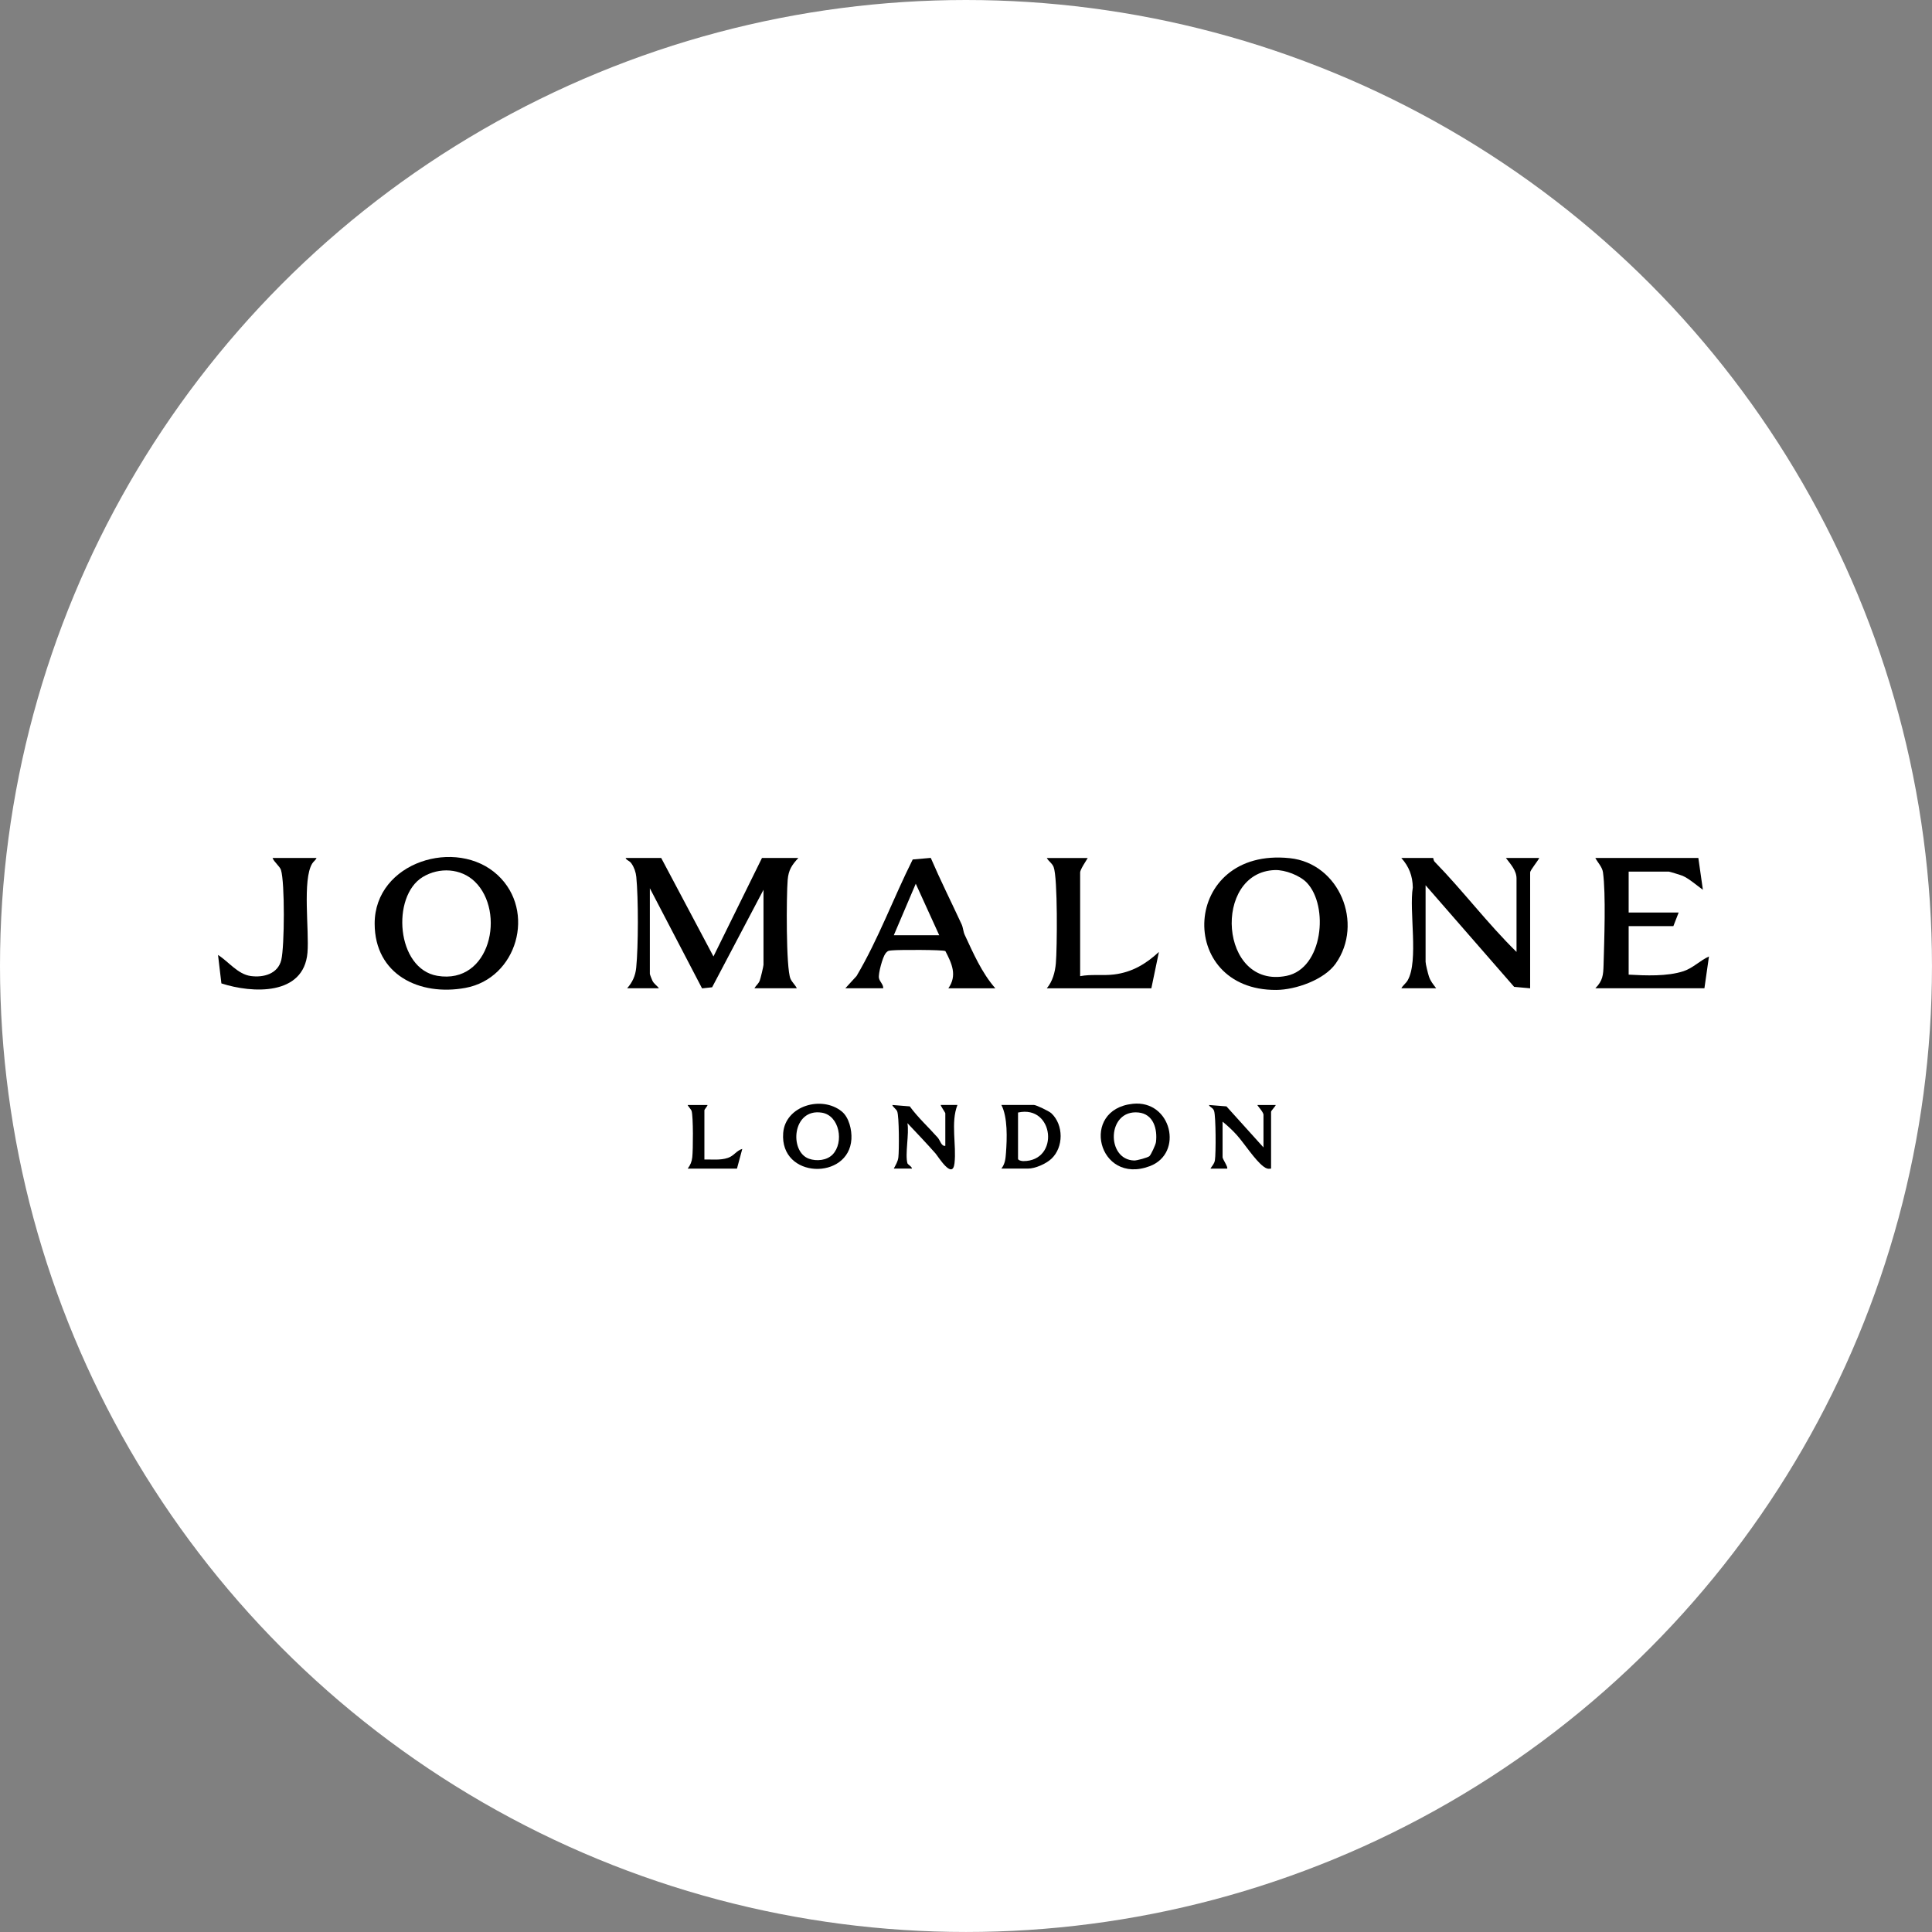<?xml version="1.0" encoding="UTF-8"?>
<svg id="Layer_1" data-name="Layer 1" xmlns="http://www.w3.org/2000/svg" width="103.427" height="103.427" viewBox="0 0 103.427 103.427">
  <rect x="0" y="0" width="103.427" height="103.427" fill="#808080" stroke="none"/>
  <circle cx="51.713" cy="51.713" r="51.713" fill="#fff"/>
  <g>
    <path d="M35.397,45.931l2.797,5.272,2.597-5.272h1.947c-.351.382-.525.639-.571,1.173-.069.815-.095,4.727.15,5.29.08.185.254.331.34.512h-2.271c.086-.153.211-.228.284-.406.043-.105.203-.771.203-.852v-4.015l-2.75,5.22-.539.058-2.795-5.359v4.583c0,.034.103.29.132.355.086.186.251.269.354.416h-1.703c.284-.318.443-.666.486-1.096.116-1.155.119-3.715.005-4.87-.024-.247-.115-.51-.259-.714-.118-.168-.258-.156-.313-.295h1.906Z"/>
    <path d="M26.649,46.852c2.063,1.925,1.037,5.525-1.736,6.034-2.458.451-4.853-.708-4.856-3.44-.003-3.306,4.393-4.645,6.592-2.594ZM25.416,47.193c-.741-.714-1.904-.78-2.788-.242-1.687,1.027-1.417,4.915.784,5.288,2.85.484,3.673-3.436,2.004-5.046Z"/>
    <path d="M71.505,51.583c-.614.87-2.145,1.405-3.177,1.412-5.41.036-5.097-7.661.72-7.054,2.659.278,3.969,3.498,2.457,5.642ZM69.963,47.258c-.372-.394-1.169-.697-1.71-.68-3.36.108-2.988,6.403.626,5.662,1.946-.399,2.266-3.73,1.084-4.982Z"/>
    <path d="M76.724,45.931c.009.006.013.134.078.202,1.522,1.558,2.824,3.298,4.383,4.827v-3.934c0-.43-.326-.773-.568-1.095h1.784c-.066.153-.487.659-.487.771v6.205l-.856-.077-4.741-5.439v4.096c0,.121.13.641.181.792.085.255.231.421.387.627h-1.866c.091-.164.246-.262.341-.429.592-1.038.066-3.718.273-4.965-.01-.619-.203-1.122-.615-1.582h1.703Z"/>
    <path d="M90.919,45.931l.243,1.703c-.312-.223-.735-.594-1.079-.746-.082-.036-.707-.228-.746-.228h-2.149v2.19h2.677l-.284.73h-2.393v2.596c.912.051,2.064.101,2.938-.185.503-.165.889-.576,1.361-.788l-.243,1.703h-5.84c.4-.403.426-.709.441-1.257.035-1.275.13-3.779-.032-4.952-.039-.283-.282-.524-.409-.767h5.516Z"/>
    <path d="M45.253,52.907l.601-.656c1.174-1.984,1.973-4.177,3.007-6.24l.966-.085c.516,1.199,1.103,2.37,1.651,3.554.083.18.086.391.166.564.465.995.912,2.033,1.639,2.863h-2.514c.485-.69.187-1.326-.159-1.991-.116-.079-2.497-.073-2.806-.042-.2.02-.261-.008-.4.168-.152.193-.396,1.078-.351,1.316.036.193.239.337.229.548h-2.028ZM50.281,50.068l-1.257-2.759-1.176,2.759h2.433Z"/>
    <path d="M58.23,45.931c-.092.155-.406.624-.406.771v5.556c.597-.116,1.212-.016,1.815-.091.968-.12,1.704-.561,2.402-1.206l-.405,1.947h-5.597c.309-.371.443-.86.485-1.34.07-.793.103-4.581-.119-5.151-.083-.214-.265-.299-.366-.485h2.19Z"/>
    <path d="M16.944,45.931c-.044.117-.161.185-.23.297-.536.867-.153,3.595-.254,4.775-.198,2.311-2.95,2.18-4.608,1.642l-.18-1.523c.561.352,1.054,1.032,1.75,1.128.684.095,1.459-.115,1.637-.863.173-.724.194-4.137-.017-4.813-.063-.2-.372-.426-.451-.644h2.352Z"/>
    <path d="M48.578,62.275c.019.067.236.172.243.283h-.973c.104-.206.216-.363.245-.606.044-.361.043-2.195-.063-2.455-.055-.135-.215-.211-.263-.344l.937.076c.443.606,1.001,1.112,1.494,1.669.141.159.192.474.408.444v-1.744c0-.038-.274-.423-.243-.445h.892c-.371.95-.043,2.132-.158,3.126-.105.902-.874-.37-1.017-.532-.484-.548-1-1.089-1.502-1.621.102.557-.137,1.669,0,2.149Z"/>
    <path d="M45.065,59.502c.39.318.543.994.514,1.478-.13,2.214-3.842,2.142-3.652-.326.112-1.459,2.065-2.026,3.138-1.152ZM44.576,61.802c.615-.639.374-2.089-.586-2.238-1.578-.245-1.752,2.089-.684,2.467.41.145.957.096,1.27-.229Z"/>
    <path d="M60.646,59.09c2.063-.214,2.738,2.653.903,3.34-2.771,1.038-3.768-3.043-.903-3.34ZM61.536,61.89c.082-.077.329-.604.347-.748.086-.695-.129-1.503-.933-1.586-1.699-.176-1.749,2.531-.232,2.57.139.004.731-.154.819-.236Z"/>
    <path d="M53.607,62.559c.201-.258.224-.531.247-.848.056-.758.097-1.902-.247-2.559h1.744c.118,0,.809.33.933.446.661.623.661,1.817.002,2.435-.292.273-.866.526-1.259.526h-1.419ZM54.499,59.558v2.474c0,.084.19.126.28.126,1.963.004,1.653-3.031-.28-2.6Z"/>
    <path d="M67.639,61.424v-1.744c0-.152-.35-.508-.324-.526h.973c.035.025-.243.302-.243.364v3.042c-.185.028-.268-.009-.411-.116-.445-.334-1.021-1.228-1.413-1.669-.23-.259-.503-.511-.772-.729v1.906c0,.097.313.545.243.608l-.892-0c.092-.161.206-.246.239-.45.058-.365.052-2.324-.042-2.629-.06-.195-.221-.188-.278-.327l.938.075,1.981,2.196Z"/>
    <path d="M36.817,62.559c.144-.201.214-.356.243-.608.045-.391.057-2.17-.036-2.478-.026-.086-.232-.301-.207-.319h1.054c.034.025-.162.235-.162.283v2.636c.422-.01.845.049,1.253-.085.336-.111.462-.395.775-.482l-.284,1.054h-2.636Z"/>
  </g>
</svg>